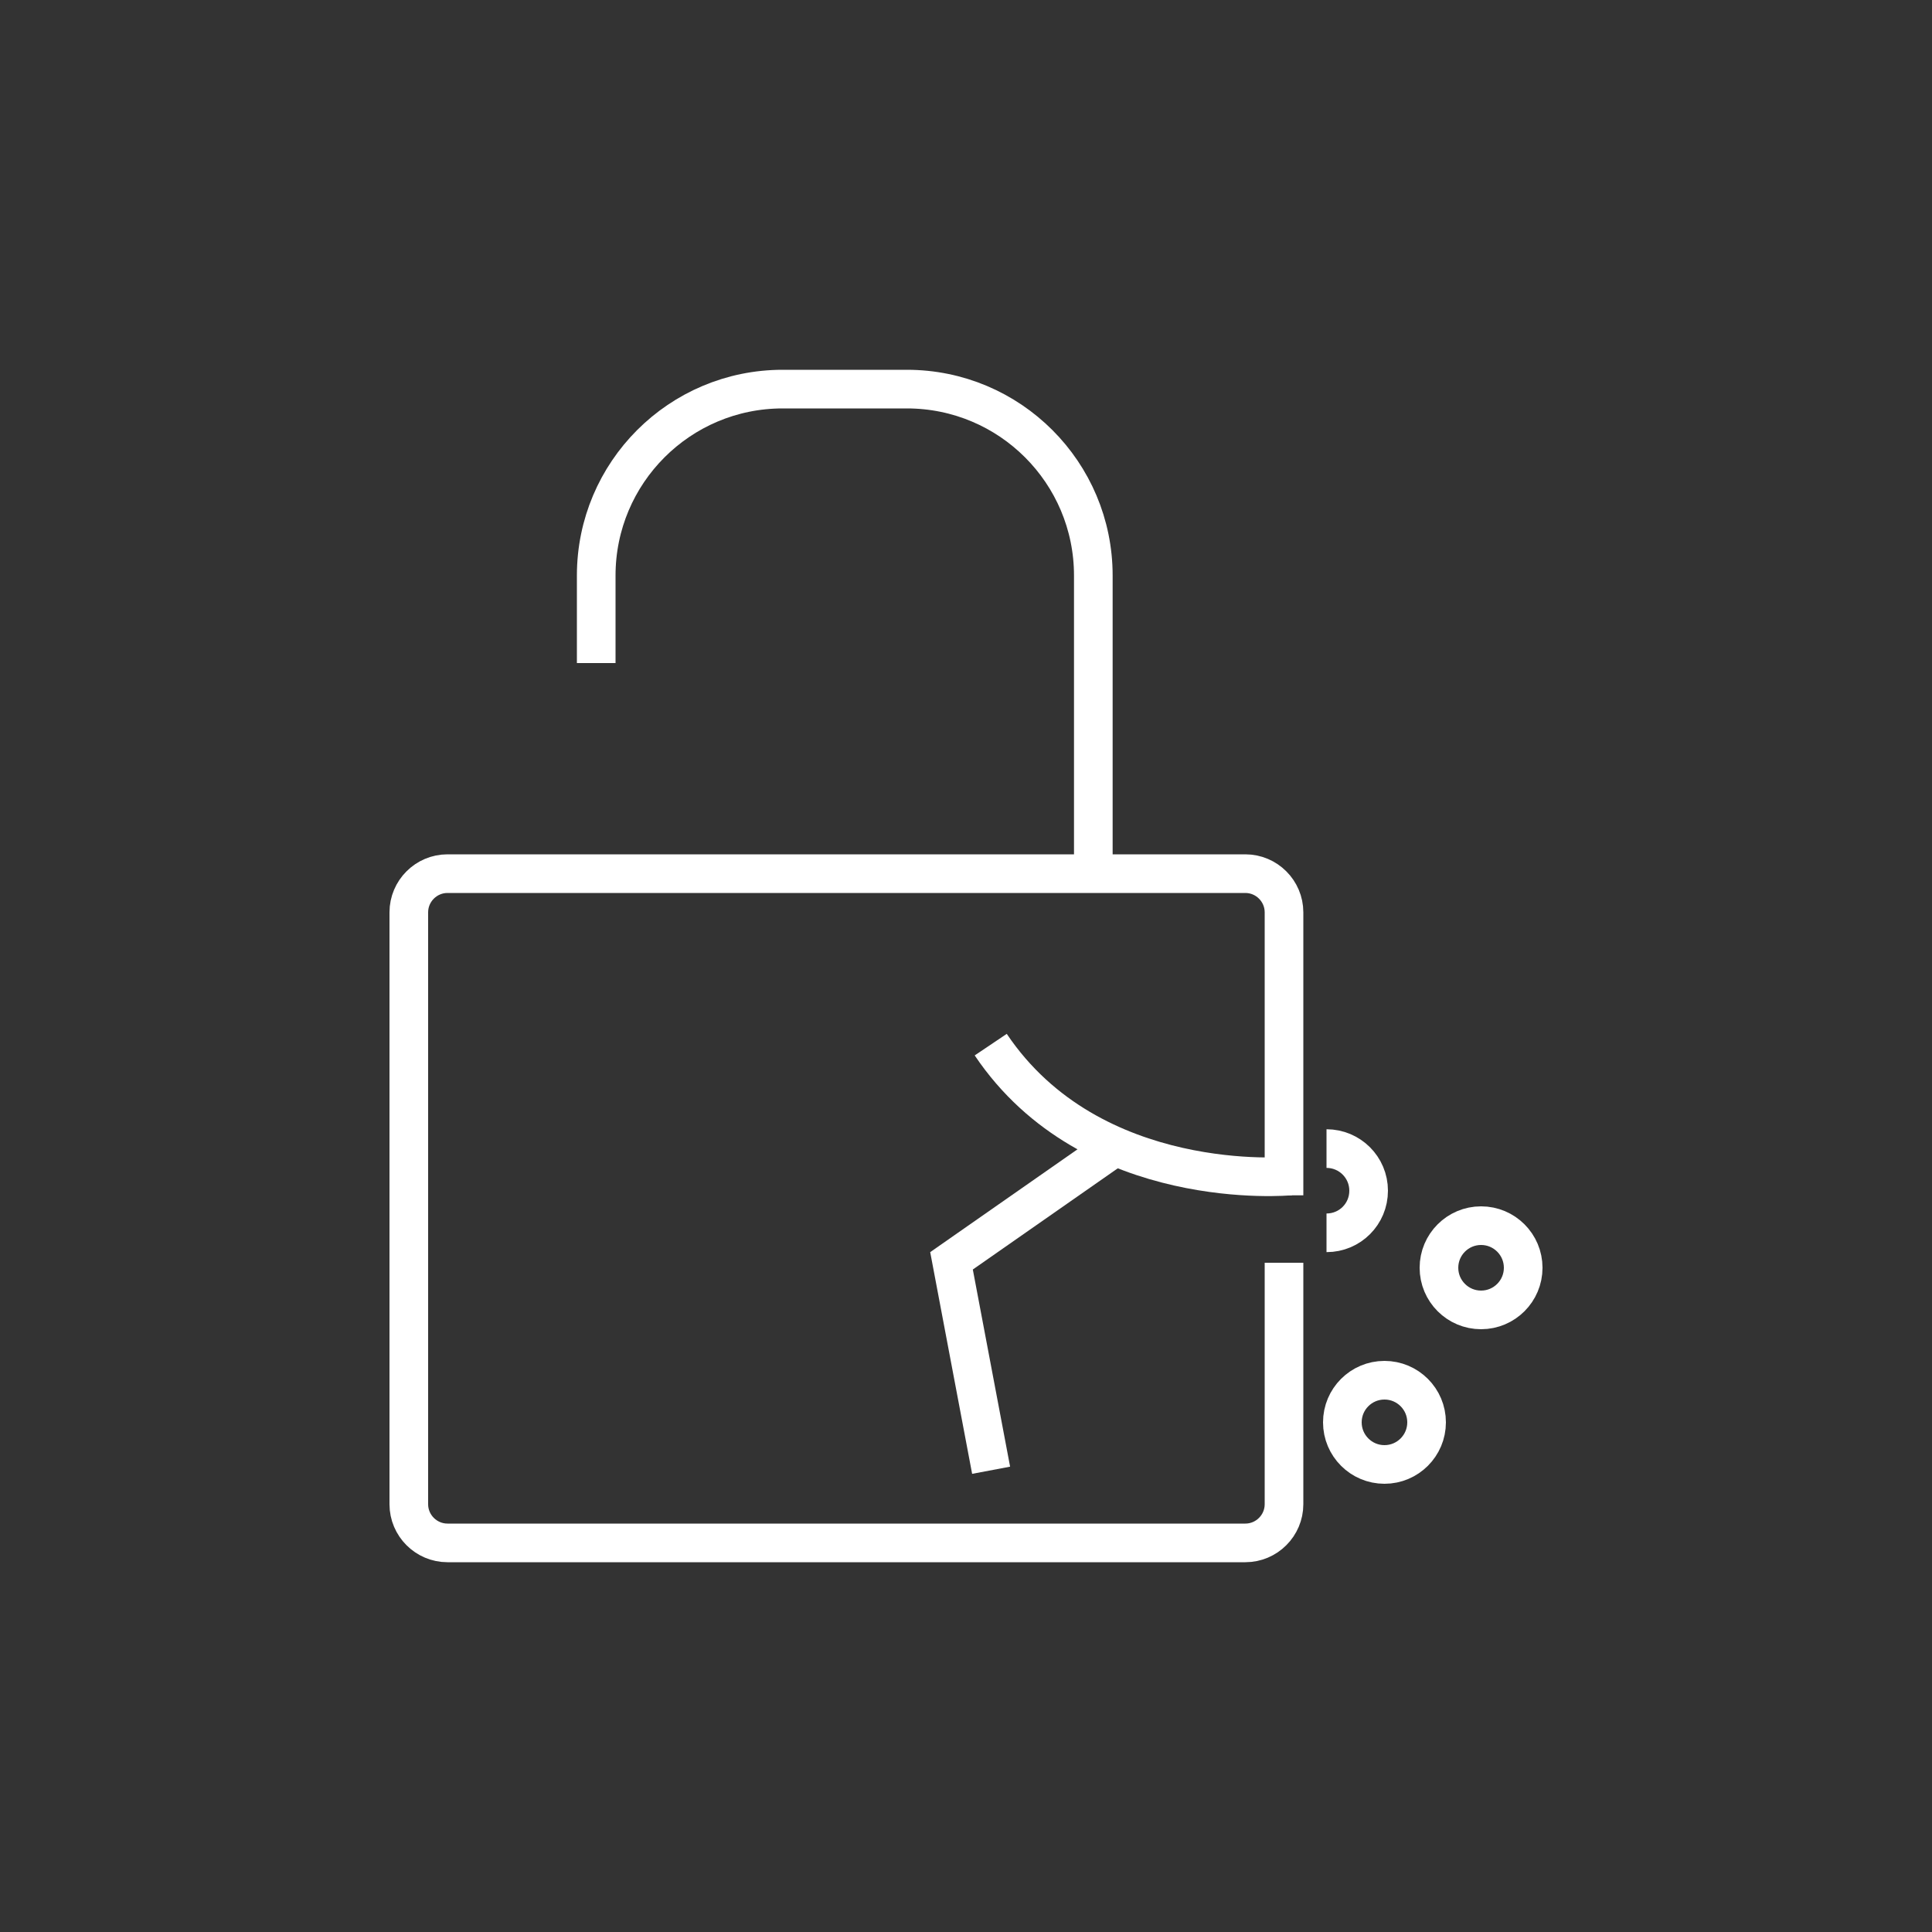 <?xml version="1.0" encoding="UTF-8"?><svg id="Layer_1" xmlns="http://www.w3.org/2000/svg" viewBox="0 0 100 100"><rect x="0" y="0" width="100" height="100" fill="#333333" stroke="none"/><defs><style>.cls-1{fill:none;stroke:#fff;stroke-miterlimit:10;stroke-width:2px;}</style></defs><g><path class="cls-1" d="M56.59,44.32v-14.53c0-5.33-4.32-9.65-9.65-9.65h-6.43c-5.33,0-9.65,4.32-9.65,9.65v4.53"/><path class="cls-1" d="M66.46,65.36v12.5c0,1.1-.9,2-2,2H23.16c-1.1,0-2-.9-2-2v-30.64c0-1.1,.9-2,2-2h41.3c1.1,0,2,.9,2,2v14.65"/></g><circle class="cls-1" cx="71.66" cy="73.62" r="2.18"/><circle class="cls-1" cx="76.66" cy="65.62" r="2.18"/><path class="cls-1" d="M68.66,59.45c1.2,0,2.18,.97,2.18,2.18s-.97,2.18-2.18,2.18"/><path class="cls-1" d="M66.78,60.87s-10.27,.98-15.5-6.8"/><polyline class="cls-1" points="51.3 76.1 49.25 65.26 57.73 59.34"/></svg>